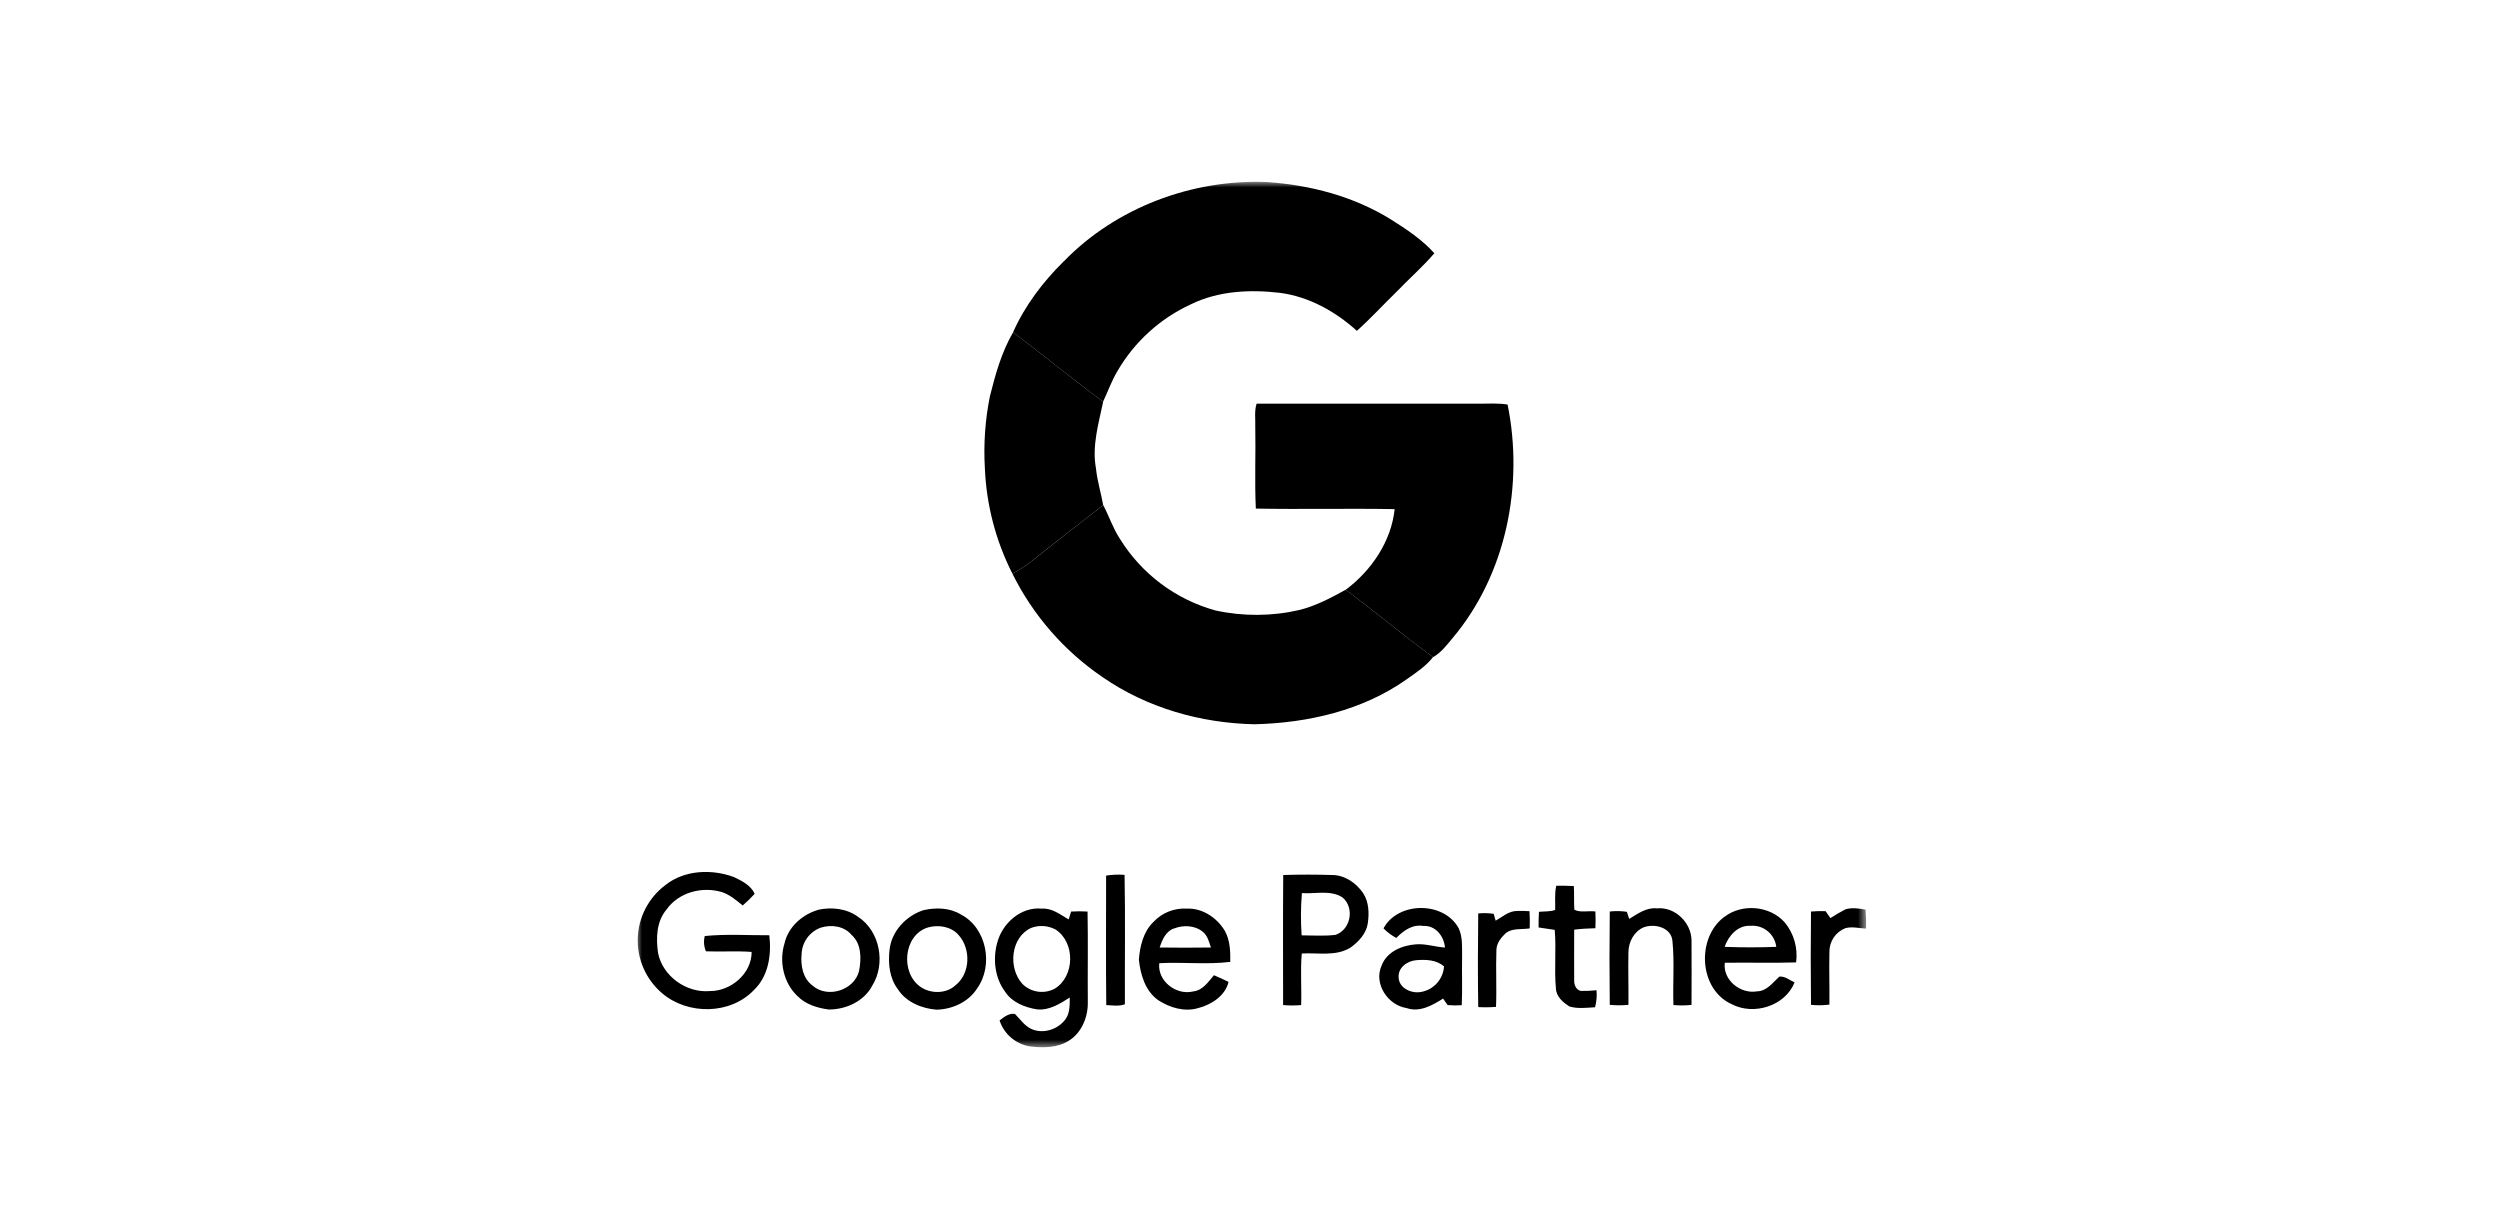 <svg width="220" height="108" viewBox="0 0 220 108" fill="none" xmlns="http://www.w3.org/2000/svg">
<mask id="mask0_39_798" style="mask-type:luminance" maskUnits="userSpaceOnUse" x="56" y="16" width="109" height="77">
<path d="M164.255 16H56V92.269H164.255V16Z" fill="white"/>
</mask>
<g mask="url(#mask0_39_798)">
<path d="M112.924 77.001C114.354 76.955 115.785 76.955 117.217 77.001C118.334 77.001 119.343 77.695 119.961 78.602C120.467 79.382 120.495 80.368 120.364 81.261C120.232 82.154 119.558 82.881 118.844 83.388C117.547 84.188 115.988 83.82 114.556 83.91C114.421 85.417 114.556 86.932 114.5 88.446C113.972 88.493 113.441 88.493 112.913 88.446C112.913 84.63 112.892 80.81 112.924 76.999M114.568 78.593C114.464 79.83 114.457 81.073 114.544 82.311C115.537 82.311 116.541 82.39 117.531 82.267C118.88 81.805 119.221 79.868 118.135 78.97C117.078 78.292 115.745 78.681 114.568 78.593ZM136.855 80.081C136.879 79.371 136.788 78.646 136.95 77.947C137.464 77.936 137.98 77.947 138.496 77.972C138.54 78.667 138.496 79.361 138.542 80.055C139.08 80.34 139.783 80.122 140.394 80.21C140.419 80.7 140.419 81.192 140.394 81.683C139.768 81.712 139.146 81.724 138.529 81.81C138.529 83.293 138.513 84.778 138.529 86.264C138.51 86.648 138.688 87.109 139.105 87.201C139.569 87.21 140.032 87.19 140.493 87.141C140.541 87.643 140.497 88.151 140.363 88.638C139.621 88.682 138.848 88.784 138.126 88.576C137.547 88.221 136.948 87.708 136.92 86.979C136.758 85.266 136.967 83.54 136.814 81.828C136.34 81.751 135.865 81.684 135.395 81.617C135.395 81.154 135.395 80.692 135.43 80.24C135.893 80.189 136.402 80.24 136.858 80.074M121.748 81.694C123.029 79.315 127.07 79.299 128.368 81.694C128.729 82.481 128.653 83.376 128.664 84.223C128.636 85.634 128.699 87.048 128.634 88.459C128.219 88.486 127.803 88.482 127.389 88.448C127.254 88.253 127.125 88.062 126.991 87.875C126.049 88.467 124.943 89.105 123.793 88.714C122.132 88.465 120.855 86.562 121.585 84.965C122.048 83.727 123.393 83.191 124.612 83.1C125.473 83.036 126.304 83.332 127.158 83.383C127.072 82.381 126.325 81.418 125.244 81.483C124.293 81.323 123.497 81.899 122.874 82.541C122.459 82.316 122.079 82.032 121.748 81.696M123.083 86.071C123.148 86.909 124.057 87.37 124.821 87.321C125.407 87.277 125.958 87.022 126.371 86.604C126.786 86.187 127.035 85.633 127.074 85.047C126.42 84.457 125.468 84.429 124.635 84.496C123.802 84.563 122.978 85.19 123.083 86.071ZM143.372 80.861C144.123 80.41 144.885 79.836 145.815 79.935C147.405 79.784 148.844 81.201 148.854 82.765C148.874 84.654 148.854 86.542 148.854 88.432C148.324 88.488 147.791 88.492 147.261 88.443C147.195 86.57 147.361 84.683 147.176 82.816C147.084 81.613 145.6 81.24 144.63 81.61C143.786 81.978 143.305 82.902 143.302 83.799C143.268 85.343 143.321 86.888 143.302 88.427C142.756 88.48 142.206 88.48 141.659 88.427C141.627 85.687 141.627 82.949 141.659 80.213C142.16 80.156 142.665 80.165 143.163 80.238C143.212 80.388 143.314 80.701 143.365 80.849M151.741 80.689C153.301 79.482 155.759 79.697 157.064 81.18C157.462 81.665 157.755 82.228 157.926 82.832C158.097 83.438 158.141 84.07 158.056 84.692C155.974 84.757 153.87 84.692 151.781 84.723C151.594 86.248 153.169 87.499 154.626 87.238C155.487 87.22 156.001 86.467 156.58 85.944C157.077 85.884 157.494 86.261 157.924 86.451C157.087 88.534 154.331 89.387 152.383 88.365C149.492 87.058 149.267 82.526 151.732 80.689M151.766 83.323C153.28 83.381 154.798 83.381 156.311 83.323C156.247 82.778 155.972 82.28 155.546 81.934C155.121 81.588 154.576 81.422 154.03 81.472C152.919 81.407 152.102 82.362 151.766 83.323ZM162.356 80.037C162.941 79.84 163.573 79.939 164.168 80.049C164.215 80.603 164.231 81.16 164.216 81.717C163.612 81.687 162.994 81.522 162.397 81.677C161.974 81.843 161.612 82.134 161.359 82.512C161.108 82.89 160.978 83.336 160.988 83.79C160.953 85.326 161.007 86.865 160.988 88.404C160.451 88.476 159.907 88.483 159.368 88.425C159.336 85.688 159.336 82.952 159.368 80.215C159.793 80.179 160.221 80.167 160.647 80.18C160.784 80.386 160.928 80.592 161.078 80.793C161.497 80.518 161.929 80.266 162.374 80.037M131.616 81.022C132.209 80.689 132.759 80.173 133.468 80.166C133.844 80.15 134.221 80.157 134.597 80.185C134.627 80.687 134.63 81.194 134.614 81.7C133.892 81.814 133.044 81.64 132.457 82.164C132.065 82.543 131.693 83.024 131.684 83.593C131.621 85.264 131.719 86.935 131.649 88.603C131.129 88.647 130.606 88.653 130.085 88.622C130.041 85.877 130.05 83.128 130.085 80.382C130.537 80.338 130.993 80.35 131.443 80.416C131.487 80.566 131.57 80.865 131.615 81.013" fill="black"/>
<path d="M93.623 22.99C98.215 18.263 104.899 15.768 111.452 16.016C115.294 16.275 119.135 17.275 122.421 19.325C123.782 20.176 125.142 21.088 126.223 22.285C125.188 23.497 123.976 24.545 122.874 25.7C121.717 26.822 120.618 28.03 119.404 29.115C117.52 27.405 115.187 26.107 112.642 25.771C110.002 25.462 107.213 25.591 104.791 26.783C102.092 28.026 99.842 30.07 98.346 32.637C97.832 33.496 97.497 34.444 97.071 35.347C94.387 33.368 91.809 31.251 89.148 29.24C90.194 26.889 91.788 24.791 93.616 22.992" fill="black"/>
<path d="M89.155 29.24C91.816 31.251 94.394 33.368 97.078 35.347C96.679 37.272 96.078 39.244 96.446 41.227C96.557 42.316 96.885 43.369 97.08 44.445C94.997 46.098 92.859 47.708 90.784 49.383C90.254 49.8 89.687 50.167 89.09 50.478C87.63 47.601 86.805 44.445 86.669 41.222C86.544 39.106 86.691 36.983 87.104 34.905C87.591 32.961 88.134 30.994 89.147 29.252" fill="black"/>
<path d="M110.581 35.525C117.109 35.525 123.636 35.525 130.165 35.525C130.998 35.525 131.838 35.465 132.669 35.599C134.108 42.694 132.542 50.557 127.826 56.154C127.312 56.767 126.817 57.434 126.109 57.832C123.501 55.916 121.018 53.852 118.426 51.899C120.687 50.2 122.427 47.653 122.73 44.804C118.657 44.73 114.583 44.83 110.513 44.756C110.399 42.347 110.513 39.931 110.464 37.515C110.485 36.853 110.374 36.168 110.581 35.525Z" fill="black"/>
<path d="M90.784 49.383C92.866 47.708 94.988 46.097 97.08 44.445C97.596 45.401 97.92 46.456 98.522 47.368C100.425 50.476 103.439 52.746 106.951 53.718C109.401 54.255 111.941 54.239 114.384 53.671C115.823 53.303 117.137 52.607 118.429 51.892C121.009 53.845 123.501 55.909 126.109 57.825C125.479 58.625 124.623 59.192 123.795 59.773C119.91 62.525 115.099 63.619 110.404 63.735C105.662 63.64 100.917 62.291 96.999 59.569C93.626 57.268 90.903 54.137 89.09 50.478C89.685 50.166 90.25 49.8 90.776 49.383" fill="black"/>
<path d="M58.569 77.876C60.246 76.549 62.639 76.46 64.585 77.181C65.279 77.514 66.08 77.908 66.411 78.655C66.082 79.02 65.73 79.364 65.356 79.682C64.789 79.22 64.222 78.731 63.518 78.5C61.788 77.989 59.73 78.516 58.659 80.034C57.759 81.087 57.722 82.564 57.909 83.869C58.314 85.898 60.397 87.397 62.463 87.214C64.314 87.231 66.15 85.68 66.145 83.769C64.807 83.669 63.465 83.769 62.123 83.716C61.941 83.291 61.904 82.819 62.019 82.371C63.9 82.181 65.809 82.311 67.7 82.302C67.899 83.982 67.642 85.874 66.369 87.099C64.287 89.311 60.524 89.336 58.259 87.4C57.562 86.806 57.008 86.063 56.638 85.225C56.268 84.388 56.091 83.478 56.121 82.563C56.151 81.647 56.386 80.751 56.81 79.94C57.234 79.128 57.835 78.423 58.569 77.876ZM97.342 77.052C97.878 76.967 98.421 76.945 98.962 76.987C99.034 80.781 98.976 84.579 98.99 88.376C98.467 88.573 97.895 88.467 97.351 88.448C97.311 84.648 97.337 80.851 97.337 77.052M72.001 80.059C73.186 79.805 74.494 79.944 75.495 80.67C77.449 81.931 77.969 84.815 76.749 86.754C76.028 88.124 74.436 88.837 72.944 88.837C71.934 88.714 70.889 88.385 70.167 87.645C68.942 86.488 68.546 84.597 69.037 83.017C69.366 81.562 70.606 80.471 72.008 80.064M72.207 81.64C71.734 81.818 71.324 82.13 71.028 82.539C70.732 82.948 70.562 83.436 70.541 83.941C70.444 84.945 70.639 86.09 71.5 86.729C72.809 87.885 75.167 87.157 75.595 85.456C75.805 84.382 75.827 83.052 74.933 82.267C74.284 81.483 73.133 81.341 72.207 81.64ZM81.287 80.09C82.371 79.847 83.583 79.879 84.553 80.471C86.831 81.645 87.452 84.945 85.987 86.979C85.233 88.177 83.805 88.818 82.421 88.853C81.114 88.751 79.732 88.189 79.006 87.041C78.27 86.076 78.149 84.796 78.275 83.625C78.43 81.974 79.735 80.576 81.283 80.09M81.655 81.617C79.487 82.284 79.214 85.624 81.015 86.852C81.903 87.463 83.254 87.464 84.069 86.717C85.395 85.68 85.457 83.517 84.365 82.291C83.713 81.529 82.586 81.351 81.655 81.617ZM87.748 82.992C88.179 81.265 89.83 79.777 91.682 79.96C92.585 79.896 93.302 80.486 94.042 80.911C94.114 80.68 94.188 80.448 94.26 80.217C94.74 80.186 95.223 80.186 95.704 80.217C95.757 82.862 95.704 85.509 95.727 88.157C95.759 89.457 95.213 90.856 94.079 91.569C93.082 92.211 91.832 92.222 90.694 92.092C90.07 92.003 89.484 91.74 89.001 91.335C88.518 90.93 88.158 90.398 87.961 89.799C88.35 89.506 88.797 89.13 89.317 89.228C89.761 89.679 90.134 90.232 90.705 90.523C91.761 91.037 93.121 90.605 93.785 89.662C94.162 89.112 94.132 88.42 94.141 87.781C93.273 88.332 92.323 88.939 91.249 88.823C90.182 88.651 89.048 88.207 88.44 87.258C87.544 86.051 87.364 84.417 87.746 82.985M90.729 81.661C88.93 82.501 88.702 85.178 89.963 86.576C90.33 86.945 90.807 87.185 91.321 87.262C91.835 87.338 92.362 87.247 92.82 87.001C94.596 85.912 94.635 82.931 92.89 81.797C92.56 81.621 92.197 81.518 91.824 81.494C91.451 81.47 91.078 81.527 90.729 81.661ZM101.516 81.117C101.889 80.721 102.344 80.413 102.849 80.213C103.355 80.013 103.899 79.926 104.441 79.96C105.813 79.897 107.091 80.758 107.78 81.906C108.243 82.731 108.282 83.718 108.264 84.646C106.202 84.901 104.099 84.646 102.016 84.762C101.836 86.329 103.513 87.618 104.999 87.245C105.846 87.157 106.322 86.405 106.829 85.819C107.265 86 107.687 86.203 108.111 86.407C107.829 87.618 106.61 88.413 105.461 88.705C104.24 89.079 102.916 88.673 101.894 87.996C100.778 87.187 100.355 85.757 100.222 84.449C100.313 83.264 100.617 81.975 101.51 81.126M103.305 81.703C102.59 81.955 102.268 82.713 102.051 83.38C103.555 83.397 105.059 83.408 106.56 83.38C106.399 82.892 106.271 82.344 105.855 82.006C105.16 81.42 104.121 81.383 103.31 81.712" fill="black"/>
</g>
</svg>
